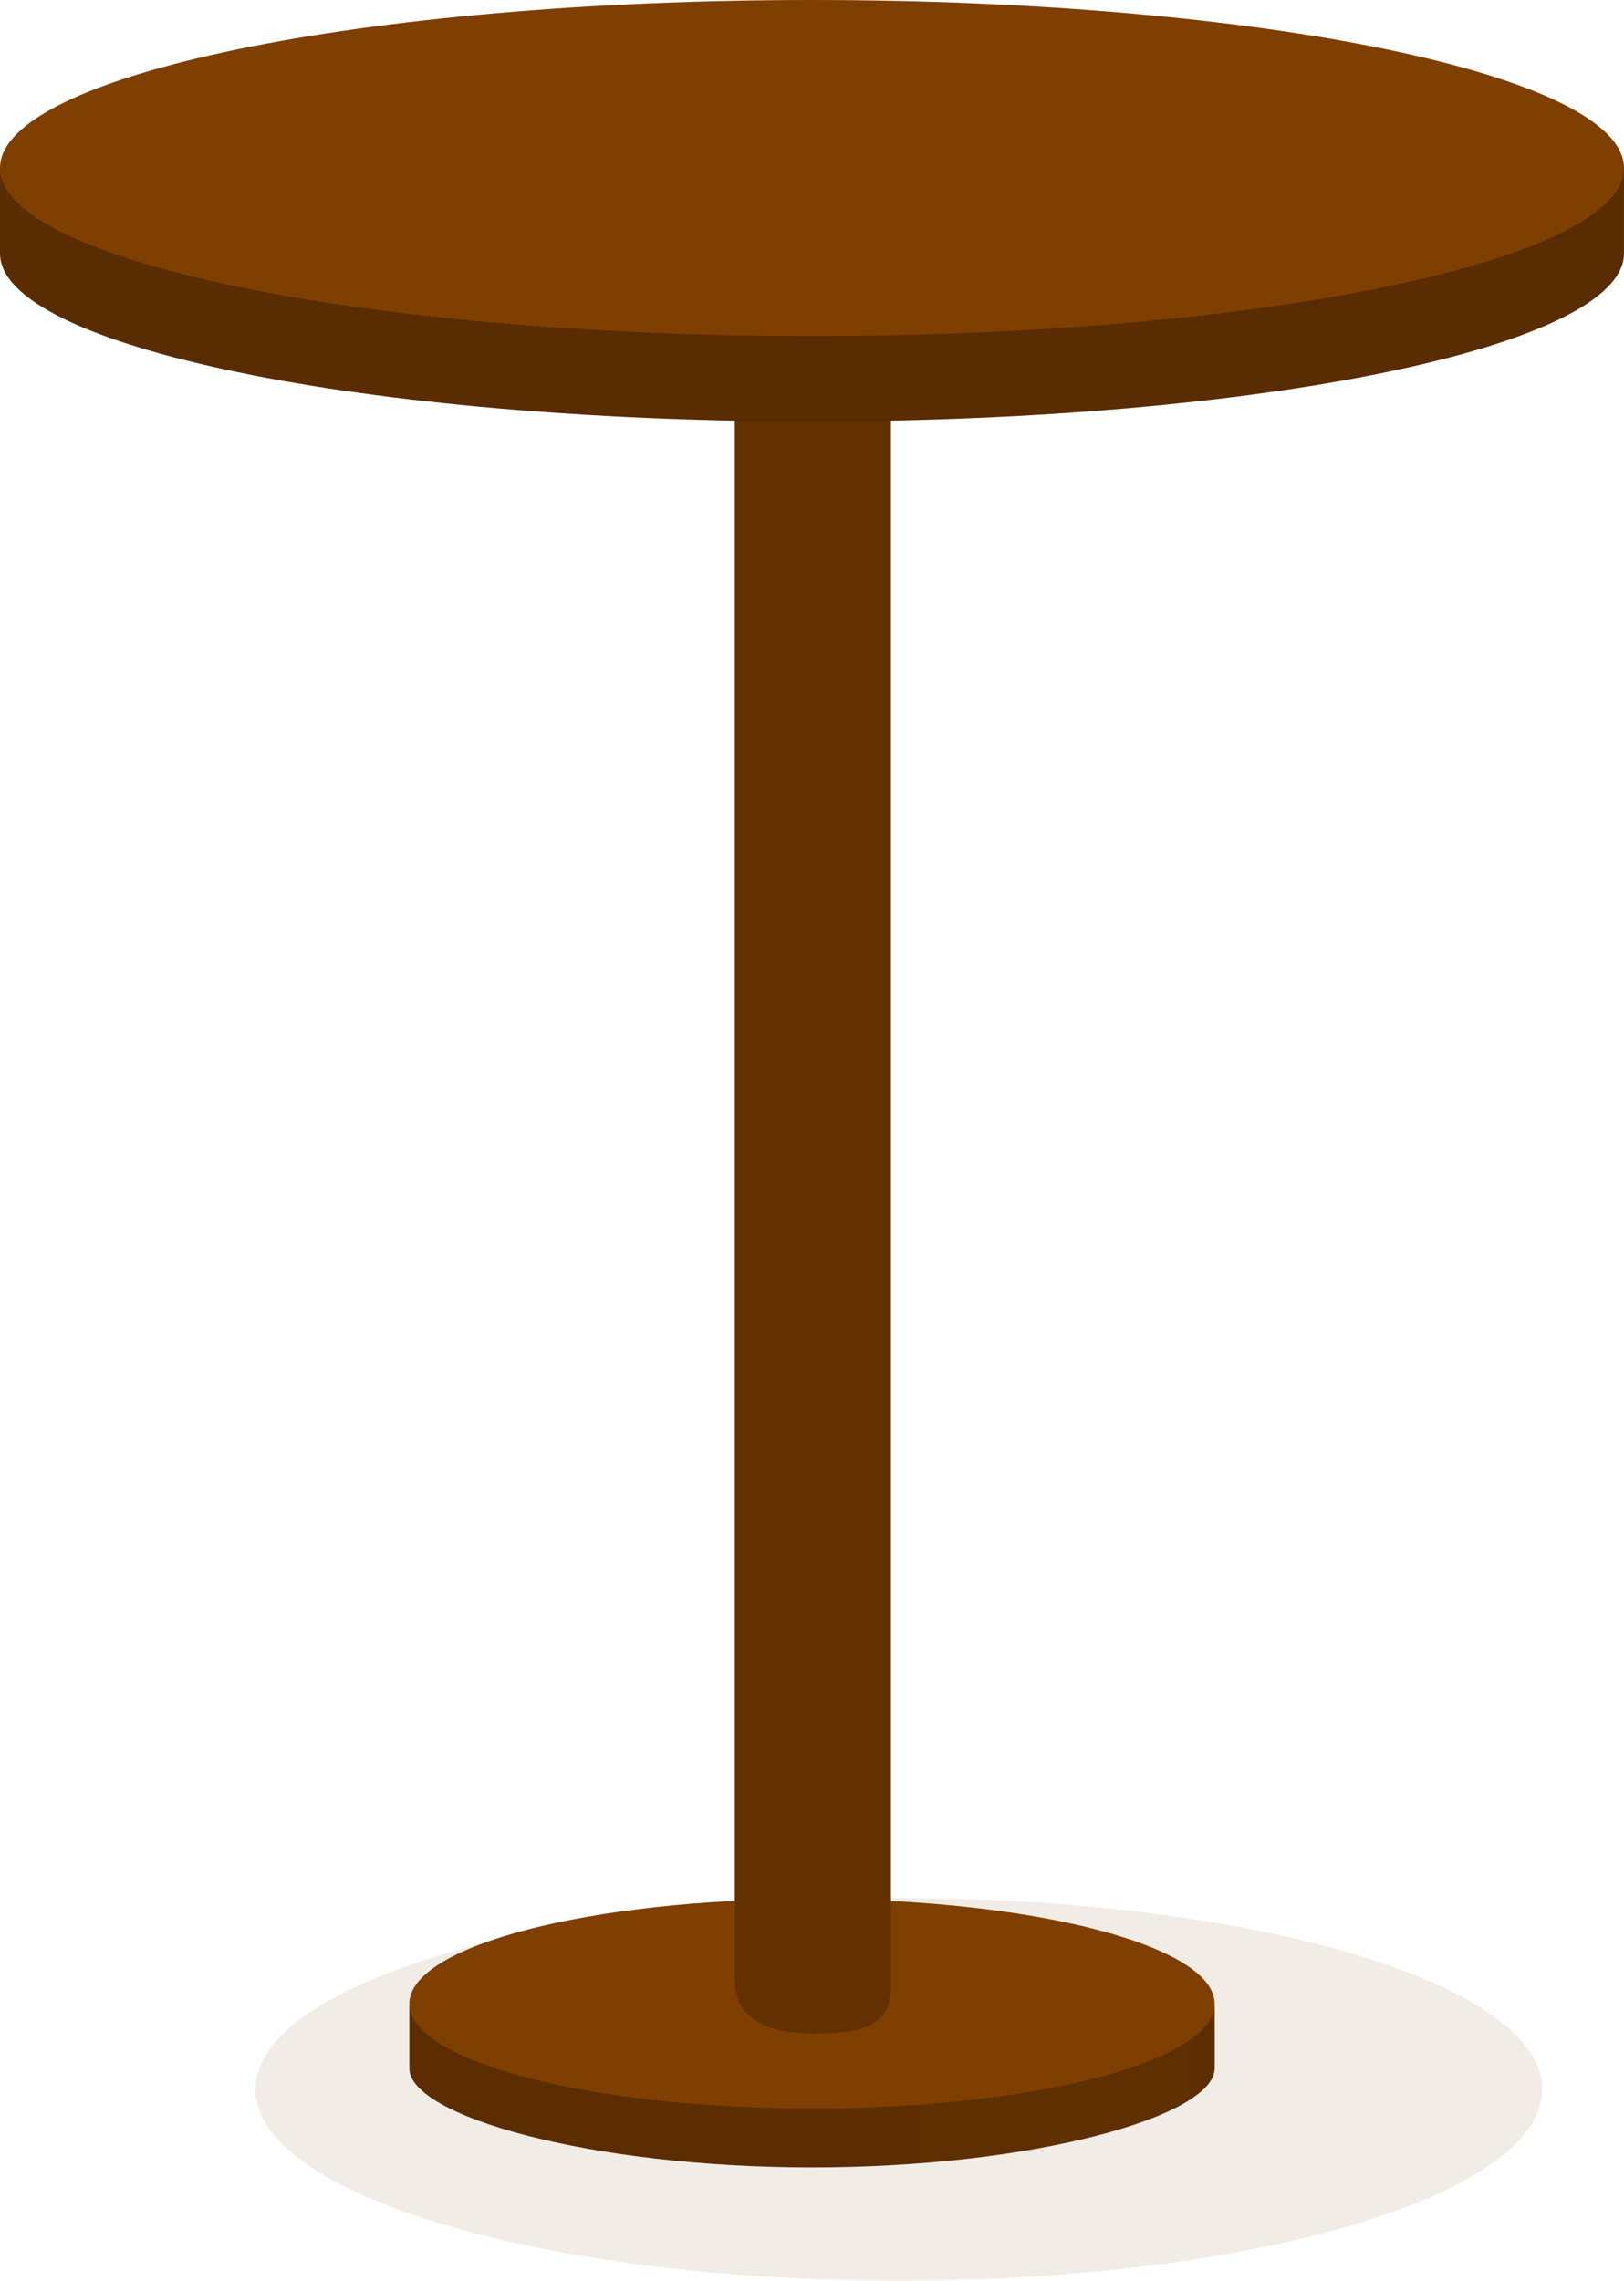 <?xml version="1.0"?><svg width="225.476" height="316.526" xmlns="http://www.w3.org/2000/svg" xmlns:xlink="http://www.w3.org/1999/xlink">
 <defs>
  <linearGradient id="linearGradient51936">
   <stop stop-color="#42d900" offset="0" id="stop51938"/>
   <stop stop-color="#98ff48" id="stop51940" offset="0.151"/>
   <stop stop-color="#4f9e00" offset="0.319" id="stop51942"/>
   <stop stop-color="#8fff56" id="stop51944" offset="0.769"/>
   <stop stop-color="#50ac00" offset="1" id="stop51946"/>
  </linearGradient>
  <linearGradient id="linearGradient50943">
   <stop stop-color="#d90000" id="stop50945" offset="0"/>
   <stop stop-color="#ff4848" offset="0.151" id="stop50951"/>
   <stop stop-color="#9e0000" id="stop50953" offset="0.319"/>
   <stop stop-color="#ff5656" offset="0.769" id="stop50955"/>
   <stop stop-color="#ac0000" id="stop50947" offset="1"/>
  </linearGradient>
  <linearGradient id="linearGradient48962">
   <stop stop-color="#ffffff" stop-opacity="0" id="stop48964" offset="0"/>
   <stop stop-color="#ffffff" id="stop48966" offset="1"/>
  </linearGradient>
  <linearGradient id="linearGradient46898">
   <stop stop-color="#eeeeec" id="stop46900" offset="0"/>
   <stop stop-color="#eeeeec" stop-opacity="0" id="stop46902" offset="1"/>
  </linearGradient>
  <linearGradient id="linearGradient45916">
   <stop stop-color="#ffffff" stop-opacity="0.766" id="stop45918" offset="0"/>
   <stop stop-color="#bbbbbb" stop-opacity="0" id="stop45920" offset="1"/>
  </linearGradient>
  <linearGradient id="linearGradient44935">
   <stop stop-color="#ffffff" id="stop44937" offset="0"/>
   <stop stop-color="#ffffff" stop-opacity="0" id="stop44939" offset="1"/>
  </linearGradient>
  <linearGradient id="linearGradient44925">
   <stop stop-color="#ffffff" id="stop44927" offset="0"/>
   <stop stop-color="#ffffff" stop-opacity="0" offset="0.158" id="stop44933"/>
   <stop stop-color="#ffffff" stop-opacity="0" id="stop44929" offset="1"/>
  </linearGradient>
  <linearGradient id="linearGradient42979">
   <stop stop-color="#ffffff" stop-opacity="0" id="stop42981" offset="0"/>
   <stop stop-color="#ffffff" id="stop42983" offset="1"/>
  </linearGradient>
  <linearGradient id="linearGradient40060">
   <stop stop-color="#ffffff" id="stop40062" offset="0"/>
   <stop stop-color="#ffffff" stop-opacity="0" id="stop40064" offset="1"/>
  </linearGradient>
  <linearGradient id="linearGradient37136">
   <stop stop-color="#ffffff" id="stop37138" offset="0"/>
   <stop stop-color="#ffffff" stop-opacity="0" offset="0.403" id="stop38113"/>
   <stop stop-color="#000000" stop-opacity="0.077" id="stop39086" offset="0.755"/>
   <stop stop-color="#000000" stop-opacity="0" id="stop38115" offset="1"/>
  </linearGradient>
  <linearGradient id="linearGradient35188">
   <stop stop-color="#ffffff" id="stop35190" offset="0"/>
   <stop stop-color="#ffffff" stop-opacity="0" id="stop35192" offset="1"/>
  </linearGradient>
  <linearGradient id="linearGradient27343">
   <stop stop-color="#ffffff" id="stop27345" offset="0"/>
   <stop stop-color="#000000" id="stop27347" offset="1"/>
  </linearGradient>
  <linearGradient id="linearGradient26316">
   <stop stop-color="#e5d383" id="stop26318" offset="0"/>
   <stop stop-color="#d6b93c" offset="0.449" id="stop26324"/>
   <stop stop-color="#dcc459" id="stop26320" offset="1"/>
  </linearGradient>
  <linearGradient id="linearGradient25335">
   <stop stop-color="#2e3436" id="stop25337" offset="0"/>
   <stop stop-color="#2e3436" stop-opacity="0" id="stop25339" offset="1"/>
  </linearGradient>
  <linearGradient id="linearGradient20465">
   <stop stop-color="#ffffff" id="stop20467" offset="0"/>
   <stop stop-color="#ffffff" stop-opacity="0" offset="0.5" id="stop32246"/>
   <stop stop-color="#ffffff" stop-opacity="0.842" id="stop20469" offset="1"/>
  </linearGradient>
  <linearGradient id="linearGradient19476">
   <stop stop-color="#ffffff" id="stop19478" offset="0"/>
   <stop stop-color="#2e3436" stop-opacity="0" id="stop19480" offset="1"/>
  </linearGradient>
  <linearGradient id="linearGradient19462">
   <stop stop-color="#2f8314" stop-opacity="0.498" id="stop19466" offset="0"/>
   <stop stop-color="#1a480b" offset="1" id="stop19468"/>
  </linearGradient>
  <linearGradient id="linearGradient19437">
   <stop stop-color="#1a480b" id="stop19439" offset="0"/>
   <stop stop-color="#2f8314" stop-opacity="0.498" offset="0.531" id="stop19445"/>
   <stop stop-color="#1a480b" id="stop19441" offset="1"/>
  </linearGradient>
  <linearGradient id="linearGradient17481">
   <stop stop-color="#eee387" offset="0" id="stop17489"/>
   <stop stop-color="#eee387" stop-opacity="0.627" id="stop17491" offset="1"/>
  </linearGradient>
  <linearGradient id="linearGradient13547">
   <stop stop-color="#ffffff" id="stop13549" offset="0"/>
   <stop stop-color="#ffffff" stop-opacity="0" id="stop13551" offset="1"/>
  </linearGradient>
  <linearGradient id="linearGradient10586">
   <stop stop-color="#2e3436" id="stop10588" offset="0"/>
   <stop stop-color="#2e3436" stop-opacity="0" id="stop10590" offset="1"/>
  </linearGradient>
  <linearGradient id="linearGradient9599">
   <stop stop-color="#2e3436" id="stop9601" offset="0"/>
   <stop stop-color="#2e3436" stop-opacity="0" id="stop9603" offset="1"/>
  </linearGradient>
  <linearGradient id="linearGradient5662">
   <stop stop-color="#ffffff" id="stop5664" offset="0"/>
   <stop stop-color="#d5d5d0" offset="0.045" id="stop5670"/>
   <stop stop-color="#ffffff" offset="0.274" id="stop5674"/>
   <stop stop-color="#9f9f9b" id="stop6645" offset="0.708"/>
   <stop stop-color="#e4e4e3" offset="0.854" id="stop6647"/>
   <stop stop-color="#3f3f38" id="stop5666" offset="1"/>
  </linearGradient>
  <linearGradient id="linearGradient4678">
   <stop stop-color="#e5e5e5" offset="0" id="stop4680"/>
   <stop stop-color="#ffffff" id="stop4686" offset="0.169"/>
   <stop stop-color="#dbdbd6" offset="0.75" id="stop4688"/>
   <stop stop-color="#eeeeec" offset="1" id="stop4682"/>
  </linearGradient>
  <linearGradient id="linearGradient3659">
   <stop stop-color="#ffffff" id="stop3661" offset="0"/>
   <stop stop-color="#eeeeec" id="stop3663" offset="1"/>
  </linearGradient>
  <radialGradient r="5.558" fy="257.913" fx="156.729" cy="257.913" cx="156.729" gradientTransform="matrix(1,0,0,0.367,0,163.345)" gradientUnits="userSpaceOnUse" id="radialGradient3341" xlink:href="#linearGradient25335"/>
  <radialGradient r="128.4" fy="198.025" fx="115.701" cy="198.025" cx="115.701" gradientTransform="matrix(1.067,0.322,-9.5709717e-2,0.317,17.274,161.575)" gradientUnits="userSpaceOnUse" id="radialGradient2624" xlink:href="#linearGradient3659"/>
  <linearGradient gradientTransform="matrix(0.867,0,0,0.867,21.925,50.78)" y2="273.705" x2="295.095" y1="273.705" x1="35.092" gradientUnits="userSpaceOnUse" id="linearGradient2627" xlink:href="#linearGradient4678"/>
  <linearGradient gradientTransform="matrix(0.867,0,0,0.867,21.925,50.78)" y2="413.404" x2="177.735" y1="413.404" x1="152.735" gradientUnits="userSpaceOnUse" id="linearGradient2630" xlink:href="#linearGradient5662"/>
  <radialGradient r="34.416" fy="525.646" fx="157.824" cy="525.646" cx="157.824" gradientTransform="matrix(-0.133,0.751,-1.797,-0.319,1124.141,572.966)" gradientUnits="userSpaceOnUse" id="radialGradient2633" xlink:href="#linearGradient10586"/>
  <radialGradient r="128.4" fy="255.33" fx="165.086" cy="255.33" cx="165.086" gradientTransform="matrix(0.435,0,0,0.113,93.219,497.856)" gradientUnits="userSpaceOnUse" id="radialGradient2636" xlink:href="#linearGradient3659"/>
  <linearGradient y2="273.705" x2="295.095" y1="273.705" x1="35.092" gradientTransform="matrix(0.43,0,0,0.444,94.101,416.5)" gradientUnits="userSpaceOnUse" id="linearGradient2639" xlink:href="#linearGradient4678"/>
  <radialGradient r="76.5" fy="558.594" fx="166.5" cy="558.594" cx="166.5" gradientTransform="matrix(1.168,0,0,0.347,-17.252,344.784)" gradientUnits="userSpaceOnUse" id="radialGradient2642" xlink:href="#linearGradient9599"/>
  <radialGradient r="10.128" fy="257.577" fx="180.476" cy="257.577" cx="180.476" gradientTransform="matrix(1.016,0.106,-3.8191663e-2,0.463,7.003,120.318)" gradientUnits="userSpaceOnUse" id="radialGradient2806" xlink:href="#linearGradient37136"/>
  <radialGradient r="10.128" fy="259.739" fx="183.444" cy="259.739" cx="183.444" gradientTransform="matrix(0.796,-3.0253715e-7,1.2152755e-7,0.327,35.062,192.749)" gradientUnits="userSpaceOnUse" id="radialGradient2808" xlink:href="#linearGradient44925"/>
  <linearGradient y2="254.72" x2="173.036" y1="264.757" x1="193.852" gradientTransform="matrix(0.775,0,0,0.703,38.989,95.004)" gradientUnits="userSpaceOnUse" id="linearGradient2810" xlink:href="#linearGradient44935"/>
  <linearGradient y2="236.081" x2="192.264" y1="236.081" x1="174.553" gradientTransform="matrix(0.867,0,0,0.867,21.925,50.78)" gradientUnits="userSpaceOnUse" id="linearGradient2812" xlink:href="#linearGradient42979"/>
  <linearGradient y2="209.758" x2="174.317" y1="216.186" x1="192.431" gradientTransform="matrix(0.849,0,0,0.867,25.185,50.78)" gradientUnits="userSpaceOnUse" id="linearGradient2814" xlink:href="#linearGradient40060"/>
  <linearGradient y2="258.716" x2="183.281" y1="251.672" x1="132.026" gradientTransform="matrix(0.867,0,0,0.867,21.925,50.78)" gradientUnits="userSpaceOnUse" id="linearGradient2816" xlink:href="#linearGradient35188"/>
  <radialGradient r="2.413" fy="210.434" fx="142.889" cy="210.434" cx="142.889" gradientTransform="matrix(1.533,-1.007,0.965,1.469,-279.19,45.438)" gradientUnits="userSpaceOnUse" id="radialGradient2818" xlink:href="#linearGradient45916"/>
  <radialGradient r="1.176" fy="208.039" fx="141.475" cy="208.039" cx="141.475" gradientTransform="matrix(0.798,-0.555,0.382,0.548,-50.866,172.416)" gradientUnits="userSpaceOnUse" id="radialGradient2820" xlink:href="#linearGradient46898"/>
  <radialGradient r="2.413" fy="210.434" fx="142.889" cy="210.434" cx="142.889" gradientTransform="matrix(1.533,-1.007,0.965,1.469,-279.19,45.438)" gradientUnits="userSpaceOnUse" id="radialGradient2822" xlink:href="#linearGradient45916"/>
  <radialGradient r="1.176" fy="208.039" fx="141.475" cy="208.039" cx="141.475" gradientTransform="matrix(0.798,-0.555,0.382,0.548,-50.866,172.416)" gradientUnits="userSpaceOnUse" id="radialGradient2824" xlink:href="#linearGradient46898"/>
  <radialGradient r="2.413" fy="210.434" fx="142.889" cy="210.434" cx="142.889" gradientTransform="matrix(1.533,-1.007,0.965,1.469,-279.19,45.438)" gradientUnits="userSpaceOnUse" id="radialGradient2826" xlink:href="#linearGradient45916"/>
  <radialGradient r="1.176" fy="208.039" fx="141.475" cy="208.039" cx="141.475" gradientTransform="matrix(0.798,-0.555,0.382,0.548,-50.866,172.416)" gradientUnits="userSpaceOnUse" id="radialGradient2828" xlink:href="#linearGradient46898"/>
  <radialGradient r="2.413" fy="210.434" fx="142.889" cy="210.434" cx="142.889" gradientTransform="matrix(1.533,-1.007,0.965,1.469,-279.19,45.438)" gradientUnits="userSpaceOnUse" id="radialGradient2830" xlink:href="#linearGradient45916"/>
  <radialGradient r="1.176" fy="208.039" fx="141.475" cy="208.039" cx="141.475" gradientTransform="matrix(0.798,-0.555,0.382,0.548,-50.866,172.416)" gradientUnits="userSpaceOnUse" id="radialGradient2832" xlink:href="#linearGradient46898"/>
  <radialGradient r="10.128" fy="257.577" fx="180.476" cy="257.577" cx="180.476" gradientTransform="matrix(1.016,0.106,-3.8191663e-2,0.463,7.003,120.318)" gradientUnits="userSpaceOnUse" id="radialGradient2834" xlink:href="#linearGradient37136"/>
  <radialGradient r="10.128" fy="259.739" fx="183.444" cy="259.739" cx="183.444" gradientTransform="matrix(0.796,-3.0253716e-7,1.2152754e-7,0.327,57.324,182.66)" gradientUnits="userSpaceOnUse" id="radialGradient2836" xlink:href="#linearGradient44925"/>
  <linearGradient y2="254.72" x2="173.036" y1="264.757" x1="193.852" gradientTransform="matrix(0.775,0,0,0.703,61.251,84.915)" gradientUnits="userSpaceOnUse" id="linearGradient2838" xlink:href="#linearGradient44935"/>
  <linearGradient y2="236.081" x2="192.264" y1="236.081" x1="174.553" gradientTransform="matrix(0.867,0,0,0.867,44.187,40.691)" gradientUnits="userSpaceOnUse" id="linearGradient2840" xlink:href="#linearGradient42979"/>
  <linearGradient y2="209.758" x2="174.317" y1="216.186" x1="192.431" gradientTransform="matrix(0.849,0,0,0.867,47.447,40.691)" gradientUnits="userSpaceOnUse" id="linearGradient2842" xlink:href="#linearGradient40060"/>
  <linearGradient y2="258.716" x2="183.281" y1="251.672" x1="132.026" gradientTransform="matrix(0.867,0,0,0.867,44.187,40.691)" gradientUnits="userSpaceOnUse" id="linearGradient2844" xlink:href="#linearGradient35188"/>
  <radialGradient r="2.413" fy="210.434" fx="142.889" cy="210.434" cx="142.889" gradientTransform="matrix(1.533,-1.007,0.965,1.469,-279.19,45.438)" gradientUnits="userSpaceOnUse" id="radialGradient2846" xlink:href="#linearGradient45916"/>
  <radialGradient r="1.176" fy="208.039" fx="141.475" cy="208.039" cx="141.475" gradientTransform="matrix(0.798,-0.555,0.382,0.548,-50.866,172.416)" gradientUnits="userSpaceOnUse" id="radialGradient2848" xlink:href="#linearGradient46898"/>
  <radialGradient r="2.413" fy="210.434" fx="142.889" cy="210.434" cx="142.889" gradientTransform="matrix(1.533,-1.007,0.965,1.469,-279.19,45.438)" gradientUnits="userSpaceOnUse" id="radialGradient2850" xlink:href="#linearGradient45916"/>
  <radialGradient r="1.176" fy="208.039" fx="141.475" cy="208.039" cx="141.475" gradientTransform="matrix(0.798,-0.555,0.382,0.548,-50.866,172.416)" gradientUnits="userSpaceOnUse" id="radialGradient2852" xlink:href="#linearGradient46898"/>
  <radialGradient r="2.413" fy="210.434" fx="142.889" cy="210.434" cx="142.889" gradientTransform="matrix(1.533,-1.007,0.965,1.469,-279.19,45.438)" gradientUnits="userSpaceOnUse" id="radialGradient2854" xlink:href="#linearGradient45916"/>
  <radialGradient r="1.176" fy="208.039" fx="141.475" cy="208.039" cx="141.475" gradientTransform="matrix(0.798,-0.555,0.382,0.548,-50.866,172.416)" gradientUnits="userSpaceOnUse" id="radialGradient2856" xlink:href="#linearGradient46898"/>
  <radialGradient r="2.413" fy="210.434" fx="142.889" cy="210.434" cx="142.889" gradientTransform="matrix(1.533,-1.007,0.965,1.469,-279.19,45.438)" gradientUnits="userSpaceOnUse" id="radialGradient2858" xlink:href="#linearGradient45916"/>
  <radialGradient r="1.176" fy="208.039" fx="141.475" cy="208.039" cx="141.475" gradientTransform="matrix(0.798,-0.555,0.382,0.548,-50.866,172.416)" gradientUnits="userSpaceOnUse" id="radialGradient2860" xlink:href="#linearGradient46898"/>
  <linearGradient y2="175.096" x2="123.866" y1="172.697" x1="123.866" gradientTransform="matrix(-0.867,0,0,-0.867,242.54,351.434)" gradientUnits="userSpaceOnUse" id="linearGradient2862" xlink:href="#linearGradient19462"/>
  <linearGradient y2="175.096" x2="123.866" y1="172.697" x1="123.866" gradientTransform="matrix(-0.867,0,0,-0.867,242.54,352.32)" gradientUnits="userSpaceOnUse" id="linearGradient2864" xlink:href="#linearGradient19462"/>
  <linearGradient y2="175.096" x2="123.866" y1="172.697" x1="123.866" gradientTransform="matrix(-0.867,0,0,-0.867,242.54,353.124)" gradientUnits="userSpaceOnUse" id="linearGradient2866" xlink:href="#linearGradient19462"/>
  <linearGradient y2="173.393" x2="130.383" y1="173.393" x1="124.01" gradientTransform="matrix(-0.867,0,0,-0.867,242.54,353.009)" gradientUnits="userSpaceOnUse" id="linearGradient2868" xlink:href="#linearGradient48962"/>
  <linearGradient y2="173.393" x2="130.383" y1="173.393" x1="124.01" gradientTransform="matrix(-0.867,0,0,-0.867,242.54,351.944)" gradientUnits="userSpaceOnUse" id="linearGradient2870" xlink:href="#linearGradient48962"/>
  <linearGradient y2="173.393" x2="130.383" y1="173.393" x1="124.01" gradientTransform="matrix(-0.867,0,0,-0.867,242.54,351.032)" gradientUnits="userSpaceOnUse" id="linearGradient2872" xlink:href="#linearGradient48962"/>
  <radialGradient r="5.558" fy="257.913" fx="156.729" cy="257.913" cx="156.729" gradientTransform="matrix(1.077,0,0,0.395,-11.024,172.551)" gradientUnits="userSpaceOnUse" id="radialGradient2874" xlink:href="#linearGradient25335"/>
  <radialGradient r="5.558" fy="257.913" fx="156.729" cy="257.913" cx="156.729" gradientTransform="matrix(0.815,0,0,0.299,25.556,197.724)" gradientUnits="userSpaceOnUse" id="radialGradient2876" xlink:href="#linearGradient25335"/>
  <radialGradient r="20.248" fy="259.544" fx="129.692" cy="259.544" cx="129.692" gradientTransform="matrix(1.005,0,0,0.388,2.133,171.51)" gradientUnits="userSpaceOnUse" id="radialGradient2878" xlink:href="#linearGradient19476"/>
  <radialGradient r="12.391" fy="219.758" fx="111.051" cy="219.758" cx="111.051" gradientTransform="matrix(-0.902,0.218,-0.653,-2.694,373.83,798.594)" gradientUnits="userSpaceOnUse" id="radialGradient2880" xlink:href="#linearGradient17481"/>
  <linearGradient y2="216.257" x2="141.408" y1="216.257" x1="112.892" gradientTransform="matrix(0.867,0,0,0.867,21.925,50.78)" gradientUnits="userSpaceOnUse" id="linearGradient2882" xlink:href="#linearGradient19462"/>
  <linearGradient y2="229.382" x2="114.844" y1="172.468" x1="114.844" gradientTransform="matrix(0.867,0,0,0.867,21.925,50.78)" gradientUnits="userSpaceOnUse" id="linearGradient2884" xlink:href="#linearGradient13547"/>
  <linearGradient y2="216.25" x2="141.406" y1="216.25" x1="112.906" gradientTransform="matrix(0.867,0,0,0.867,21.925,50.78)" gradientUnits="userSpaceOnUse" id="linearGradient2886" xlink:href="#linearGradient19437"/>
  <linearGradient y2="239.027" x2="141.406" y1="239.027" x1="112.906" gradientTransform="matrix(0.853,0,0,0.9,23.733,42.403)" gradientUnits="userSpaceOnUse" id="linearGradient2888" xlink:href="#linearGradient4678"/>
  <linearGradient y2="166.855" x2="198.004" y1="166.855" x1="160.587" gradientTransform="matrix(0.614,0,0,1.225,21.925,50.78)" gradientUnits="userSpaceOnUse" id="linearGradient2890" xlink:href="#linearGradient5662"/>
  <radialGradient r="6.069" fy="250.711" fx="157.862" cy="250.711" cx="157.862" gradientTransform="matrix(-1.659,1.6,-1.58,-1.638,815.368,424.858)" gradientUnits="userSpaceOnUse" id="radialGradient2892" xlink:href="#linearGradient26316"/>
  <linearGradient y2="251.738" x2="157.47" y1="251.738" x1="156.235" gradientTransform="matrix(0.867,0,0,0.867,21.925,50.78)" gradientUnits="userSpaceOnUse" id="linearGradient2894" xlink:href="#linearGradient27343"/>
  <linearGradient y2="253.776" x2="159.323" y1="253.776" x1="158.705" gradientTransform="matrix(0.867,0,0,0.867,21.925,50.78)" gradientUnits="userSpaceOnUse" id="linearGradient2896" xlink:href="#linearGradient27343"/>
  <linearGradient y2="255.011" x2="157.594" y1="255.011" x1="156.359" gradientTransform="matrix(0.867,0,0,0.867,21.925,50.78)" gradientUnits="userSpaceOnUse" id="linearGradient2898" xlink:href="#linearGradient27343"/>
  <linearGradient y2="255.937" x2="159.94" y1="255.937" x1="159.076" gradientTransform="matrix(0.867,0,0,0.867,21.925,50.78)" gradientUnits="userSpaceOnUse" id="linearGradient2900" xlink:href="#linearGradient27343"/>
  <linearGradient y2="253.282" x2="155.371" y1="253.282" x1="154.876" gradientTransform="matrix(0.867,0,0,0.867,21.925,50.78)" gradientUnits="userSpaceOnUse" id="linearGradient2902" xlink:href="#linearGradient27343"/>
  <linearGradient y2="253.467" x2="153.765" y1="253.467" x1="152.777" gradientTransform="matrix(0.867,0,0,0.867,21.925,50.78)" gradientUnits="userSpaceOnUse" id="linearGradient2904" xlink:href="#linearGradient27343"/>
  <linearGradient y2="255.999" x2="155.247" y1="255.999" x1="154.259" gradientTransform="matrix(0.867,0,0,0.867,21.925,50.78)" gradientUnits="userSpaceOnUse" id="linearGradient2906" xlink:href="#linearGradient27343"/>
  <linearGradient y2="255.814" x2="152.159" y1="255.814" x1="151.048" gradientTransform="matrix(0.867,0,0,0.867,21.925,50.78)" gradientUnits="userSpaceOnUse" id="linearGradient2908" xlink:href="#linearGradient27343"/>
  <linearGradient y2="254.146" x2="151.912" y1="254.146" x1="150.307" gradientTransform="matrix(0.867,0,0,0.867,21.925,50.78)" gradientUnits="userSpaceOnUse" id="linearGradient2910" xlink:href="#linearGradient27343"/>
  <linearGradient y2="255.32" x2="154.012" y1="255.32" x1="153.147" gradientTransform="matrix(0.867,0,0,0.867,21.925,50.78)" gradientUnits="userSpaceOnUse" id="linearGradient2912" xlink:href="#linearGradient27343"/>
  <linearGradient y2="257.172" x2="153.147" y1="257.172" x1="152.159" gradientTransform="matrix(0.867,0,0,0.867,21.925,50.78)" gradientUnits="userSpaceOnUse" id="linearGradient2914" xlink:href="#linearGradient27343"/>
  <linearGradient y2="250.565" x2="158.582" y1="250.565" x1="158.088" gradientTransform="matrix(0.867,0,0,0.867,21.925,50.78)" gradientUnits="userSpaceOnUse" id="linearGradient2916" xlink:href="#linearGradient27343"/>
  <linearGradient y2="252.17" x2="158.582" y1="252.17" x1="158.088" gradientTransform="matrix(0.867,0,0,0.867,21.925,50.78)" gradientUnits="userSpaceOnUse" id="linearGradient2918" xlink:href="#linearGradient27343"/>
  <linearGradient y2="249.947" x2="157.1" y1="249.947" x1="156.112" gradientTransform="matrix(0.867,0,0,0.867,21.925,50.78)" gradientUnits="userSpaceOnUse" id="linearGradient2920" xlink:href="#linearGradient27343"/>
  <linearGradient y2="257.234" x2="158.458" y1="257.234" x1="157.47" gradientTransform="matrix(0.867,0,0,0.867,21.925,50.78)" gradientUnits="userSpaceOnUse" id="linearGradient2922" xlink:href="#linearGradient27343"/>
  <linearGradient y2="175.096" x2="123.866" y1="172.697" x1="123.866" gradientTransform="matrix(0.867,0,0,0.867,21.925,52.355)" gradientUnits="userSpaceOnUse" id="linearGradient2924" xlink:href="#linearGradient19462"/>
  <linearGradient y2="175.096" x2="123.866" y1="172.697" x1="123.866" gradientTransform="matrix(0.867,0,0,0.867,21.925,51.469)" gradientUnits="userSpaceOnUse" id="linearGradient2926" xlink:href="#linearGradient19462"/>
  <linearGradient y2="175.096" x2="123.866" y1="172.697" x1="123.866" gradientTransform="matrix(0.867,0,0,0.867,21.925,50.664)" gradientUnits="userSpaceOnUse" id="linearGradient2928" xlink:href="#linearGradient19462"/>
  <linearGradient y2="260.971" x2="128.25" y1="171.531" x1="112.906" gradientTransform="matrix(0.867,0,0,-0.867,21.925,696.057)" gradientUnits="userSpaceOnUse" id="linearGradient2930" xlink:href="#linearGradient20465"/>
  <linearGradient y2="173.393" x2="130.383" y1="173.393" x1="124.01" gradientTransform="matrix(0.867,0,0,0.867,21.925,50.78)" gradientUnits="userSpaceOnUse" id="linearGradient2932" xlink:href="#linearGradient48962"/>
  <linearGradient y2="173.393" x2="130.383" y1="173.393" x1="124.01" gradientTransform="matrix(0.867,0,0,0.867,21.925,51.844)" gradientUnits="userSpaceOnUse" id="linearGradient2934" xlink:href="#linearGradient48962"/>
  <linearGradient y2="173.393" x2="130.383" y1="173.393" x1="124.01" gradientTransform="matrix(0.867,0,0,0.867,21.925,52.757)" gradientUnits="userSpaceOnUse" id="linearGradient2936" xlink:href="#linearGradient48962"/>
  <radialGradient r="76.5" fy="558.594" fx="166.5" cy="558.594" cx="166.5" gradientTransform="matrix(1.168,0,0,0.347,-17.252,344.784)" gradientUnits="userSpaceOnUse" id="radialGradient2947" xlink:href="#linearGradient9599"/>
  <linearGradient y2="0.516" x2="1" y1="0.516" x1="0" id="linearGradient2949" xlink:href="#linearGradient4678"/>
  <radialGradient r="128.4" fy="255.33" fx="165.086" cy="255.33" cx="165.086" gradientTransform="matrix(0.435,0,0,0.113,93.219,497.856)" gradientUnits="userSpaceOnUse" id="radialGradient2951" xlink:href="#linearGradient3659"/>
  <radialGradient r="34.416" fy="525.646" fx="157.824" cy="525.646" cx="157.824" gradientTransform="matrix(-0.133,0.751,-1.797,-0.319,1124.141,572.966)" gradientUnits="userSpaceOnUse" id="radialGradient2953" xlink:href="#linearGradient10586"/>
  <linearGradient y2="0.5" x2="1" y1="0.5" x1="0" id="linearGradient2955" xlink:href="#linearGradient5662"/>
  <linearGradient y2="0.5" x2="1" y1="0.5" x1="0" id="linearGradient2957" xlink:href="#linearGradient4678"/>
  <radialGradient r="128.4" fy="198.025" fx="115.701" cy="198.025" cx="115.701" gradientTransform="matrix(1.067,0.322,-9.5709717e-2,0.317,17.274,161.575)" gradientUnits="userSpaceOnUse" id="radialGradient2959" xlink:href="#linearGradient3659"/>
 </defs>
 <g>
  <title>Layer 1</title>
  <path opacity="0.1" fill="#7f3f00" stroke-miterlimit="4" stroke-dashoffset="0" d="m214.119,289.974c0,14.656 -40.016,26.552 -89.321,26.552c-49.305,0 -89.321,-11.895 -89.321,-26.552c0,-14.656 40.016,-26.552 89.321,-26.552c49.305,0 89.321,11.895 89.321,26.552z" id="path8627"/>
  <path fill="#5b2d01" stroke-miterlimit="4" stroke-dashoffset="0" id="path6667" d="m168.64,278.395c-42.927,-1.403 -63.335,-2.477 -111.803,0l0,8.558c-0.002,0.037 0,0.074 0,0.111c0,6.585 25.044,13.739 55.902,13.739c30.858,0 55.902,-7.154 55.902,-13.739c0,-0.037 0.002,-0.074 0,-0.111l0,-8.558z"/>
  <path fill="#7f3f00" stroke-miterlimit="4" stroke-dashoffset="0" id="path6669" d="m168.638,278.085c0,8.027 -25.044,14.541 -55.902,14.541c-30.858,0 -55.902,-6.515 -55.902,-14.541c0,-8.027 25.044,-14.541 55.902,-14.541c30.858,0 55.902,6.514 55.902,14.541z"/>
  <path opacity="0.1" fill="#7f3f00" fill-rule="evenodd" stroke-width="1px" d="m122.425,276.211l-17.813,4.009l22.95,11.705l0.12,8.347c18.395,-1.376 32.646,-5.214 38.362,-9.431l0.081,-8.509l-43.7,-6.12z" id="path9607"/>
  <path fill="#633000" stroke-miterlimit="4" stroke-dashoffset="0" d="m102.021,38.978l21.68,0l0,236.769c0,5.319 -3.74,6.467 -10.84,6.467c-7.012,0 -10.84,-2.451 -10.84,-7.529l0,-235.707z" id="rect4690"/>
  <path fill="#592c01" stroke-miterlimit="4" stroke-dashoffset="0" d="m225.474,23.31c-86.57,-2.741 -127.726,-4.841 -225.472,0l0,11.653c-0.003,0.073 0,0.144 0,0.217c0,12.871 50.506,23.306 112.736,23.306c62.23,0 112.736,-10.435 112.736,-23.306c0,-0.073 0.003,-0.144 0,-0.217l0,-11.653z" id="path3701"/>
  <path fill="#7f3f00" stroke-miterlimit="4" stroke-dashoffset="0" d="m225.472,23.317c0,12.871 -50.506,23.317 -112.736,23.317c-62.23,0 -112.736,-10.446 -112.736,-23.317c0,-12.871 50.506,-23.317 112.736,-23.317c62.23,0 112.736,10.446 112.736,23.317z" id="path2687"/>
 </g>
</svg>
